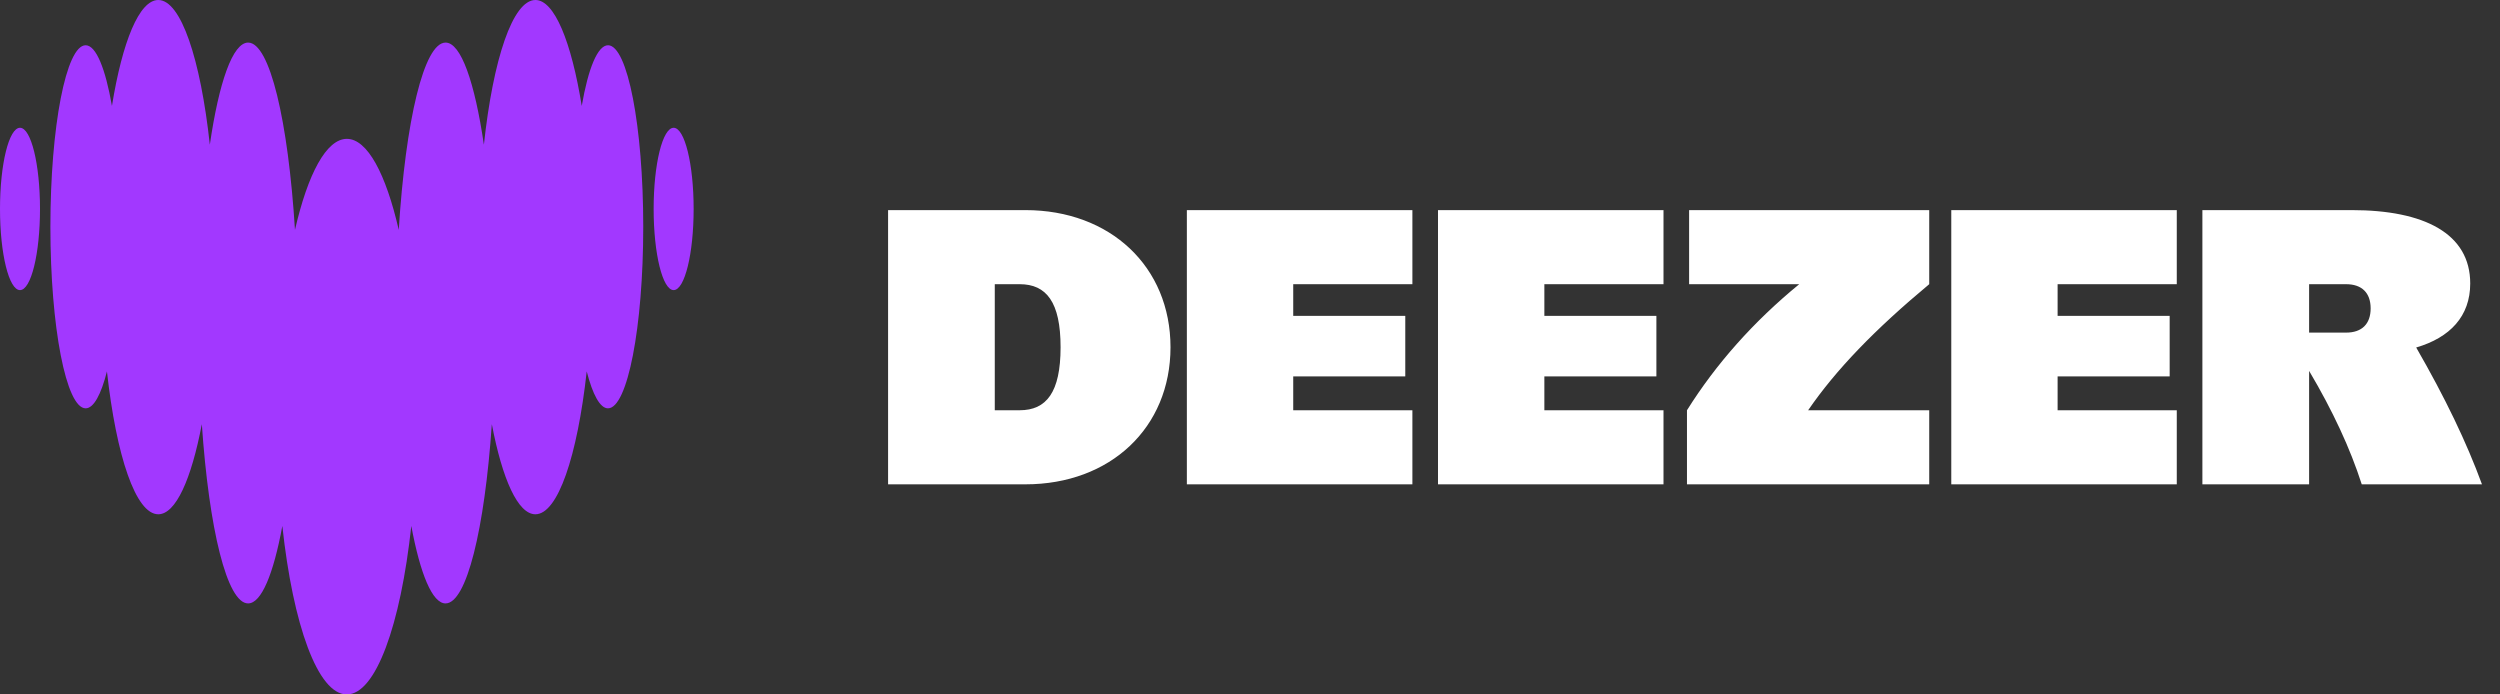 <svg width="90" height="25" viewBox="0 0 90 25" fill="none" xmlns="http://www.w3.org/2000/svg">
<rect x="0" y="0" width="90" height="25" fill="#333333" stroke="none"/>
<g clip-path="url(#clip0_318_2598)">
<path fill-rule="evenodd" clip-rule="evenodd" d="M20.943 3.814C21.174 2.474 21.513 1.63 21.889 1.629H21.89C22.59 1.631 23.157 4.555 23.157 8.165C23.157 11.774 22.589 14.7 21.888 14.7C21.601 14.7 21.335 14.203 21.122 13.371C20.785 16.418 20.084 18.514 19.274 18.514C18.646 18.514 18.084 17.255 17.706 15.27C17.448 19.045 16.798 21.723 16.039 21.723C15.563 21.723 15.129 20.662 14.807 18.934C14.421 22.501 13.527 25 12.486 25C11.444 25 10.549 22.502 10.164 18.934C9.845 20.662 9.411 21.723 8.932 21.723C8.173 21.723 7.525 19.045 7.266 15.27C6.888 17.255 6.327 18.514 5.698 18.514C4.888 18.514 4.187 16.419 3.85 13.371C3.638 14.206 3.371 14.7 3.083 14.7C2.382 14.7 1.814 11.774 1.814 8.165C1.814 4.555 2.382 1.629 3.083 1.629C3.46 1.629 3.796 2.474 4.03 3.814C4.404 1.502 5.011 0 5.698 0C6.513 0 7.22 2.125 7.554 5.21C7.881 2.965 8.377 1.533 8.933 1.533C9.712 1.533 10.374 4.349 10.619 8.276C11.081 6.263 11.748 4.999 12.487 4.999C13.226 4.999 13.894 6.263 14.355 8.276C14.601 4.349 15.262 1.533 16.041 1.533C16.596 1.533 17.091 2.965 17.42 5.21C17.753 2.125 18.46 0 19.275 0C19.96 0 20.569 1.503 20.943 3.814ZM0 7.522C0 5.908 0.322 4.6 0.72 4.6C1.118 4.6 1.44 5.908 1.44 7.522C1.44 9.135 1.118 10.444 0.72 10.444C0.322 10.444 0 9.135 0 7.522ZM23.531 7.522C23.531 5.908 23.853 4.6 24.251 4.6C24.649 4.6 24.971 5.908 24.971 7.522C24.971 9.135 24.649 10.444 24.251 10.444C23.853 10.444 23.531 9.135 23.531 7.522Z" fill="#A238FF"/>
<path fill-rule="evenodd" clip-rule="evenodd" d="M50.846 17.436H42.727V7.564H50.846V10.231H46.556V11.372H50.59V13.551H46.556V14.769H50.846V17.436ZM59.886 17.436H51.768V7.564H59.886V10.231H55.597V11.372H59.63V13.551H55.597V14.769H59.886V17.436ZM89.351 17.436C88.798 15.926 88.024 14.316 86.983 12.51C88.201 12.153 88.928 11.385 88.928 10.205C88.928 8.41 87.277 7.564 84.665 7.564H79.286V17.436H83.128V13.352C83.981 14.791 84.61 16.149 85.023 17.436H89.351ZM83.128 11.974V10.231H84.46C85.023 10.231 85.343 10.539 85.343 11.102C85.343 11.667 85.023 11.974 84.46 11.974H83.128ZM78.364 17.436H70.246V7.564H78.364V10.231H74.074V11.372H78.108V13.551H74.074V14.769H78.364V17.436ZM60.808 10.231H64.772C63.127 11.578 61.774 13.104 60.731 14.769V17.436H69.452V14.769H65.093C66.092 13.314 67.488 11.866 69.452 10.231V7.564H60.808V10.231ZM31.971 7.564H36.914C39.974 7.564 42.138 9.603 42.138 12.5C42.138 15.397 39.974 17.436 36.914 17.436H31.971V7.564ZM35.812 14.769H36.709C37.669 14.769 38.181 14.128 38.181 12.5C38.181 10.872 37.669 10.231 36.709 10.231H35.812V14.769Z" fill="white"/>
</g>
<defs>
<clipPath id="clip0_318_2598">
<rect width="89.351" height="25" fill="white"/>
</clipPath>
</defs>
</svg>
